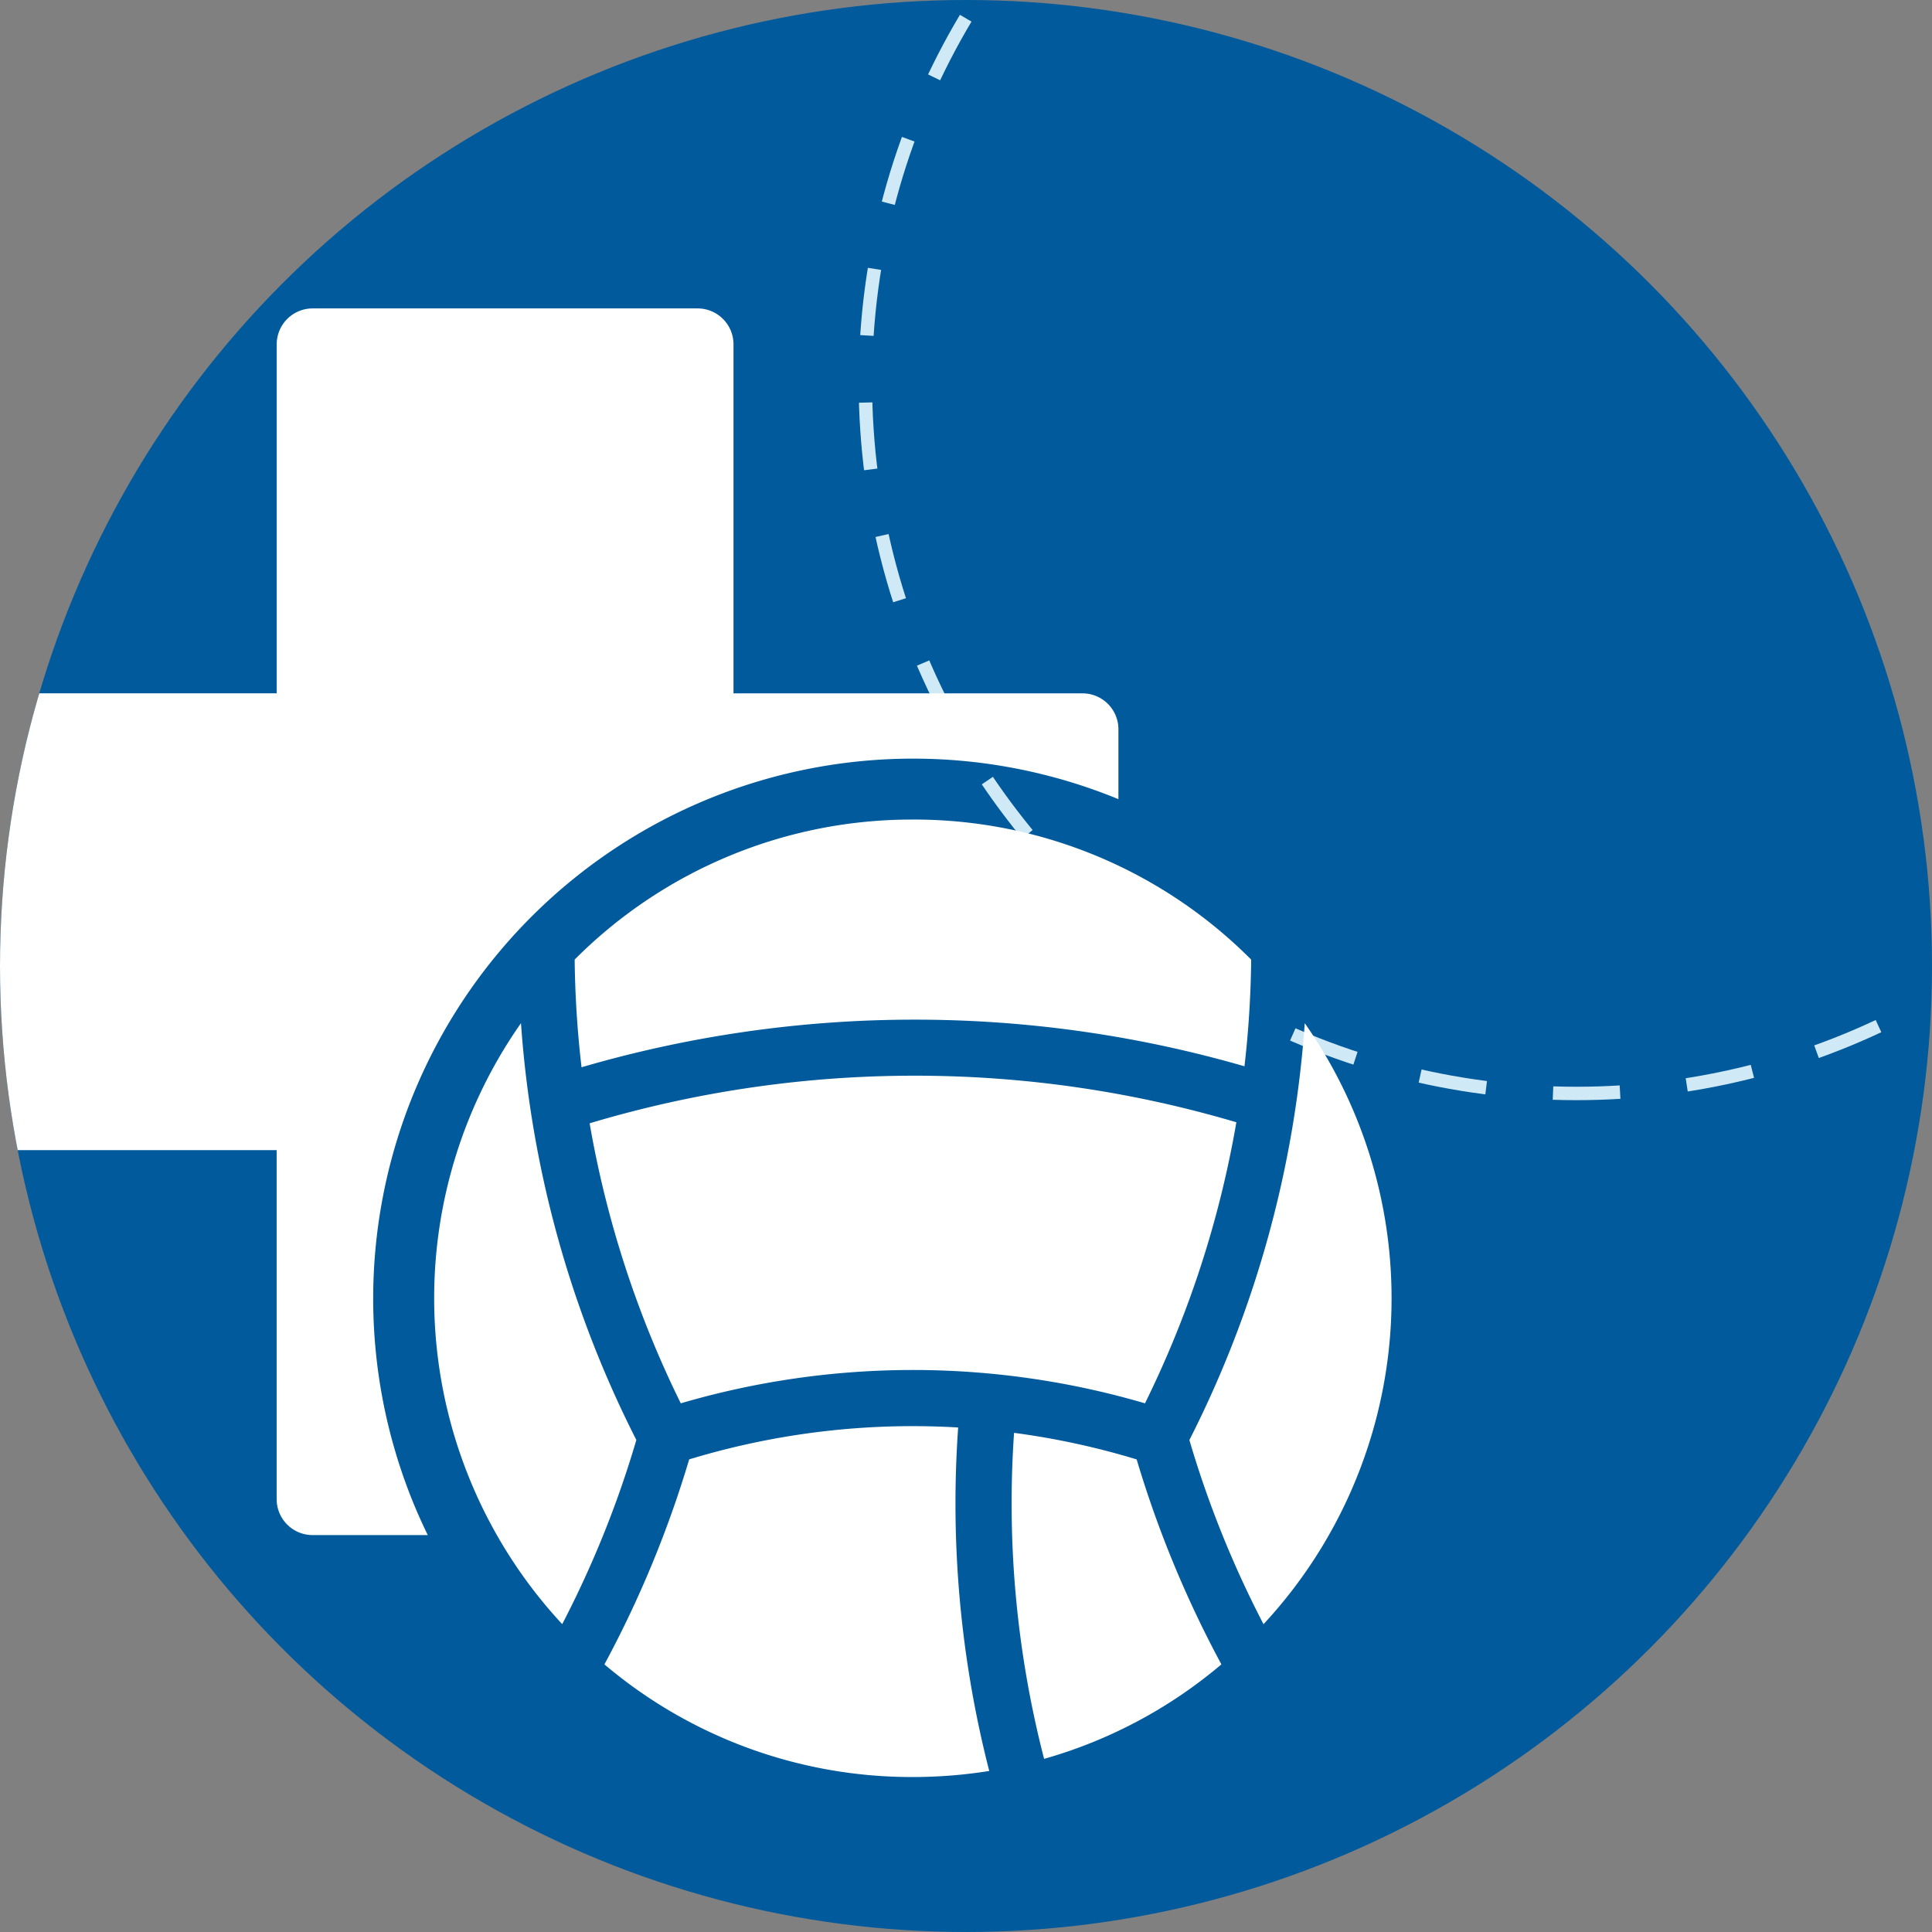 <svg xmlns="http://www.w3.org/2000/svg" xmlns:xlink="http://www.w3.org/1999/xlink" width="144" height="144" viewBox="0 0 144 144">
  <rect x="0" y="0" width="144" height="144" fill="#808080" stroke="none"/>
  <defs>
    <clipPath id="clip-path">
      <circle id="Ellipse_39" data-name="Ellipse 39" cx="72" cy="72" r="72" transform="translate(253 896)" fill="#00498c"/>
    </clipPath>
    <clipPath id="clip-path-2">
      <circle id="Ellipse_96" data-name="Ellipse 96" cx="72" cy="72" r="72" transform="translate(609 1040)" fill="#005a9c"/>
    </clipPath>
    <clipPath id="clip-path-3">
      <rect id="Rectangle_331" data-name="Rectangle 331" width="111.789" height="109.464" fill="#fff"/>
    </clipPath>
  </defs>
  <g id="Medicina_dello_sport" data-name="Medicina dello sport" transform="translate(-609 -1040)">
    <circle id="Ellipse_18" data-name="Ellipse 18" cx="72" cy="72" r="72" transform="translate(609 1040)" fill="#005a9c"/>
    <g id="Mask_Group_5" data-name="Mask Group 5" transform="translate(356 144)" clip-path="url(#clip-path)">
      <g id="Ellipse_38" data-name="Ellipse 38" transform="translate(317 871)" fill="none" stroke="#cfeaf6" stroke-width="1" stroke-dasharray="5 5">
        <circle cx="53.5" cy="53.5" r="53.5" stroke="none"/>
        <circle cx="53.5" cy="53.5" r="53" fill="none"/>
      </g>
    </g>
    <g id="Mask_Group_30" data-name="Mask Group 30" clip-path="url(#clip-path-2)">
      <g id="Group_3184" data-name="Group 3184" transform="translate(600.933 1062.988)">
        <g id="Group_3183" data-name="Group 3183" clip-path="url(#clip-path-3)">
          <path id="Path_1203" data-name="Path 1203" d="M91.428,31.366v5.211A40.247,40.247,0,0,0,39.044,89.439q.428,1.01.907,1.989H31.366a2.68,2.68,0,0,1-2.679-2.679V62.738H2.679A2.678,2.678,0,0,1,0,60.059V31.366a2.678,2.678,0,0,1,2.679-2.679H28.691V2.679A2.679,2.679,0,0,1,31.366,0H60.059a2.678,2.678,0,0,1,2.679,2.679V28.691H88.749a2.679,2.679,0,0,1,2.679,2.675" fill="#fff"/>
          <path id="Path_1204" data-name="Path 1204" d="M264.593,264.266h-.133a84.3,84.3,0,0,0-24.1,3.549,76.794,76.794,0,0,0,6.794,20.871,61.471,61.471,0,0,1,34.6,0,76.793,76.793,0,0,0,6.81-20.948,84.3,84.3,0,0,0-23.973-3.472" transform="translate(-188.346 -207.078)" fill="#fff"/>
          <path id="Path_1205" data-name="Path 1205" d="M193.282,246.142a35.7,35.7,0,0,0,3.069,44.8,76.627,76.627,0,0,0,5.526-13.726,81.038,81.038,0,0,1-8.6-31.077" transform="translate(-146.38 -192.876)" fill="#fff"/>
          <path id="Path_1206" data-name="Path 1206" d="M395.021,389.253a57.3,57.3,0,0,0-9.136-1.979,76.16,76.16,0,0,0,2.239,24.3,35.359,35.359,0,0,0,13.215-7.044,80.811,80.811,0,0,1-6.317-15.279" transform="translate(-302.236 -303.466)" fill="#fff"/>
          <path id="Path_1207" data-name="Path 1207" d="M455.531,246.142a81.043,81.043,0,0,1-8.6,31.078,76.612,76.612,0,0,0,5.526,13.726,35.7,35.7,0,0,0,3.07-44.8Z" transform="translate(-350.215 -192.876)" fill="#fff"/>
          <path id="Path_1208" data-name="Path 1208" d="M260.412,176.043a35.448,35.448,0,0,0-25.21,10.435,76.167,76.167,0,0,0,.512,8.028,88.471,88.471,0,0,1,24.7-3.549h.139a88.463,88.463,0,0,1,24.573,3.476,76.193,76.193,0,0,0,.5-7.951,35.447,35.447,0,0,0-25.22-10.44" transform="translate(-184.303 -137.946)" fill="#fff"/>
          <path id="Path_1209" data-name="Path 1209" d="M271.82,385.078q-1.682-.1-3.374-.1a57.26,57.26,0,0,0-16.675,2.478,80.79,80.79,0,0,1-6.317,15.28,35.413,35.413,0,0,0,22.992,8.395,36.144,36.144,0,0,0,5.69-.451,80.317,80.317,0,0,1-2.316-25.605" transform="translate(-192.337 -301.67)" fill="#fff"/>
        </g>
      </g>
    </g>
  </g>
</svg>
